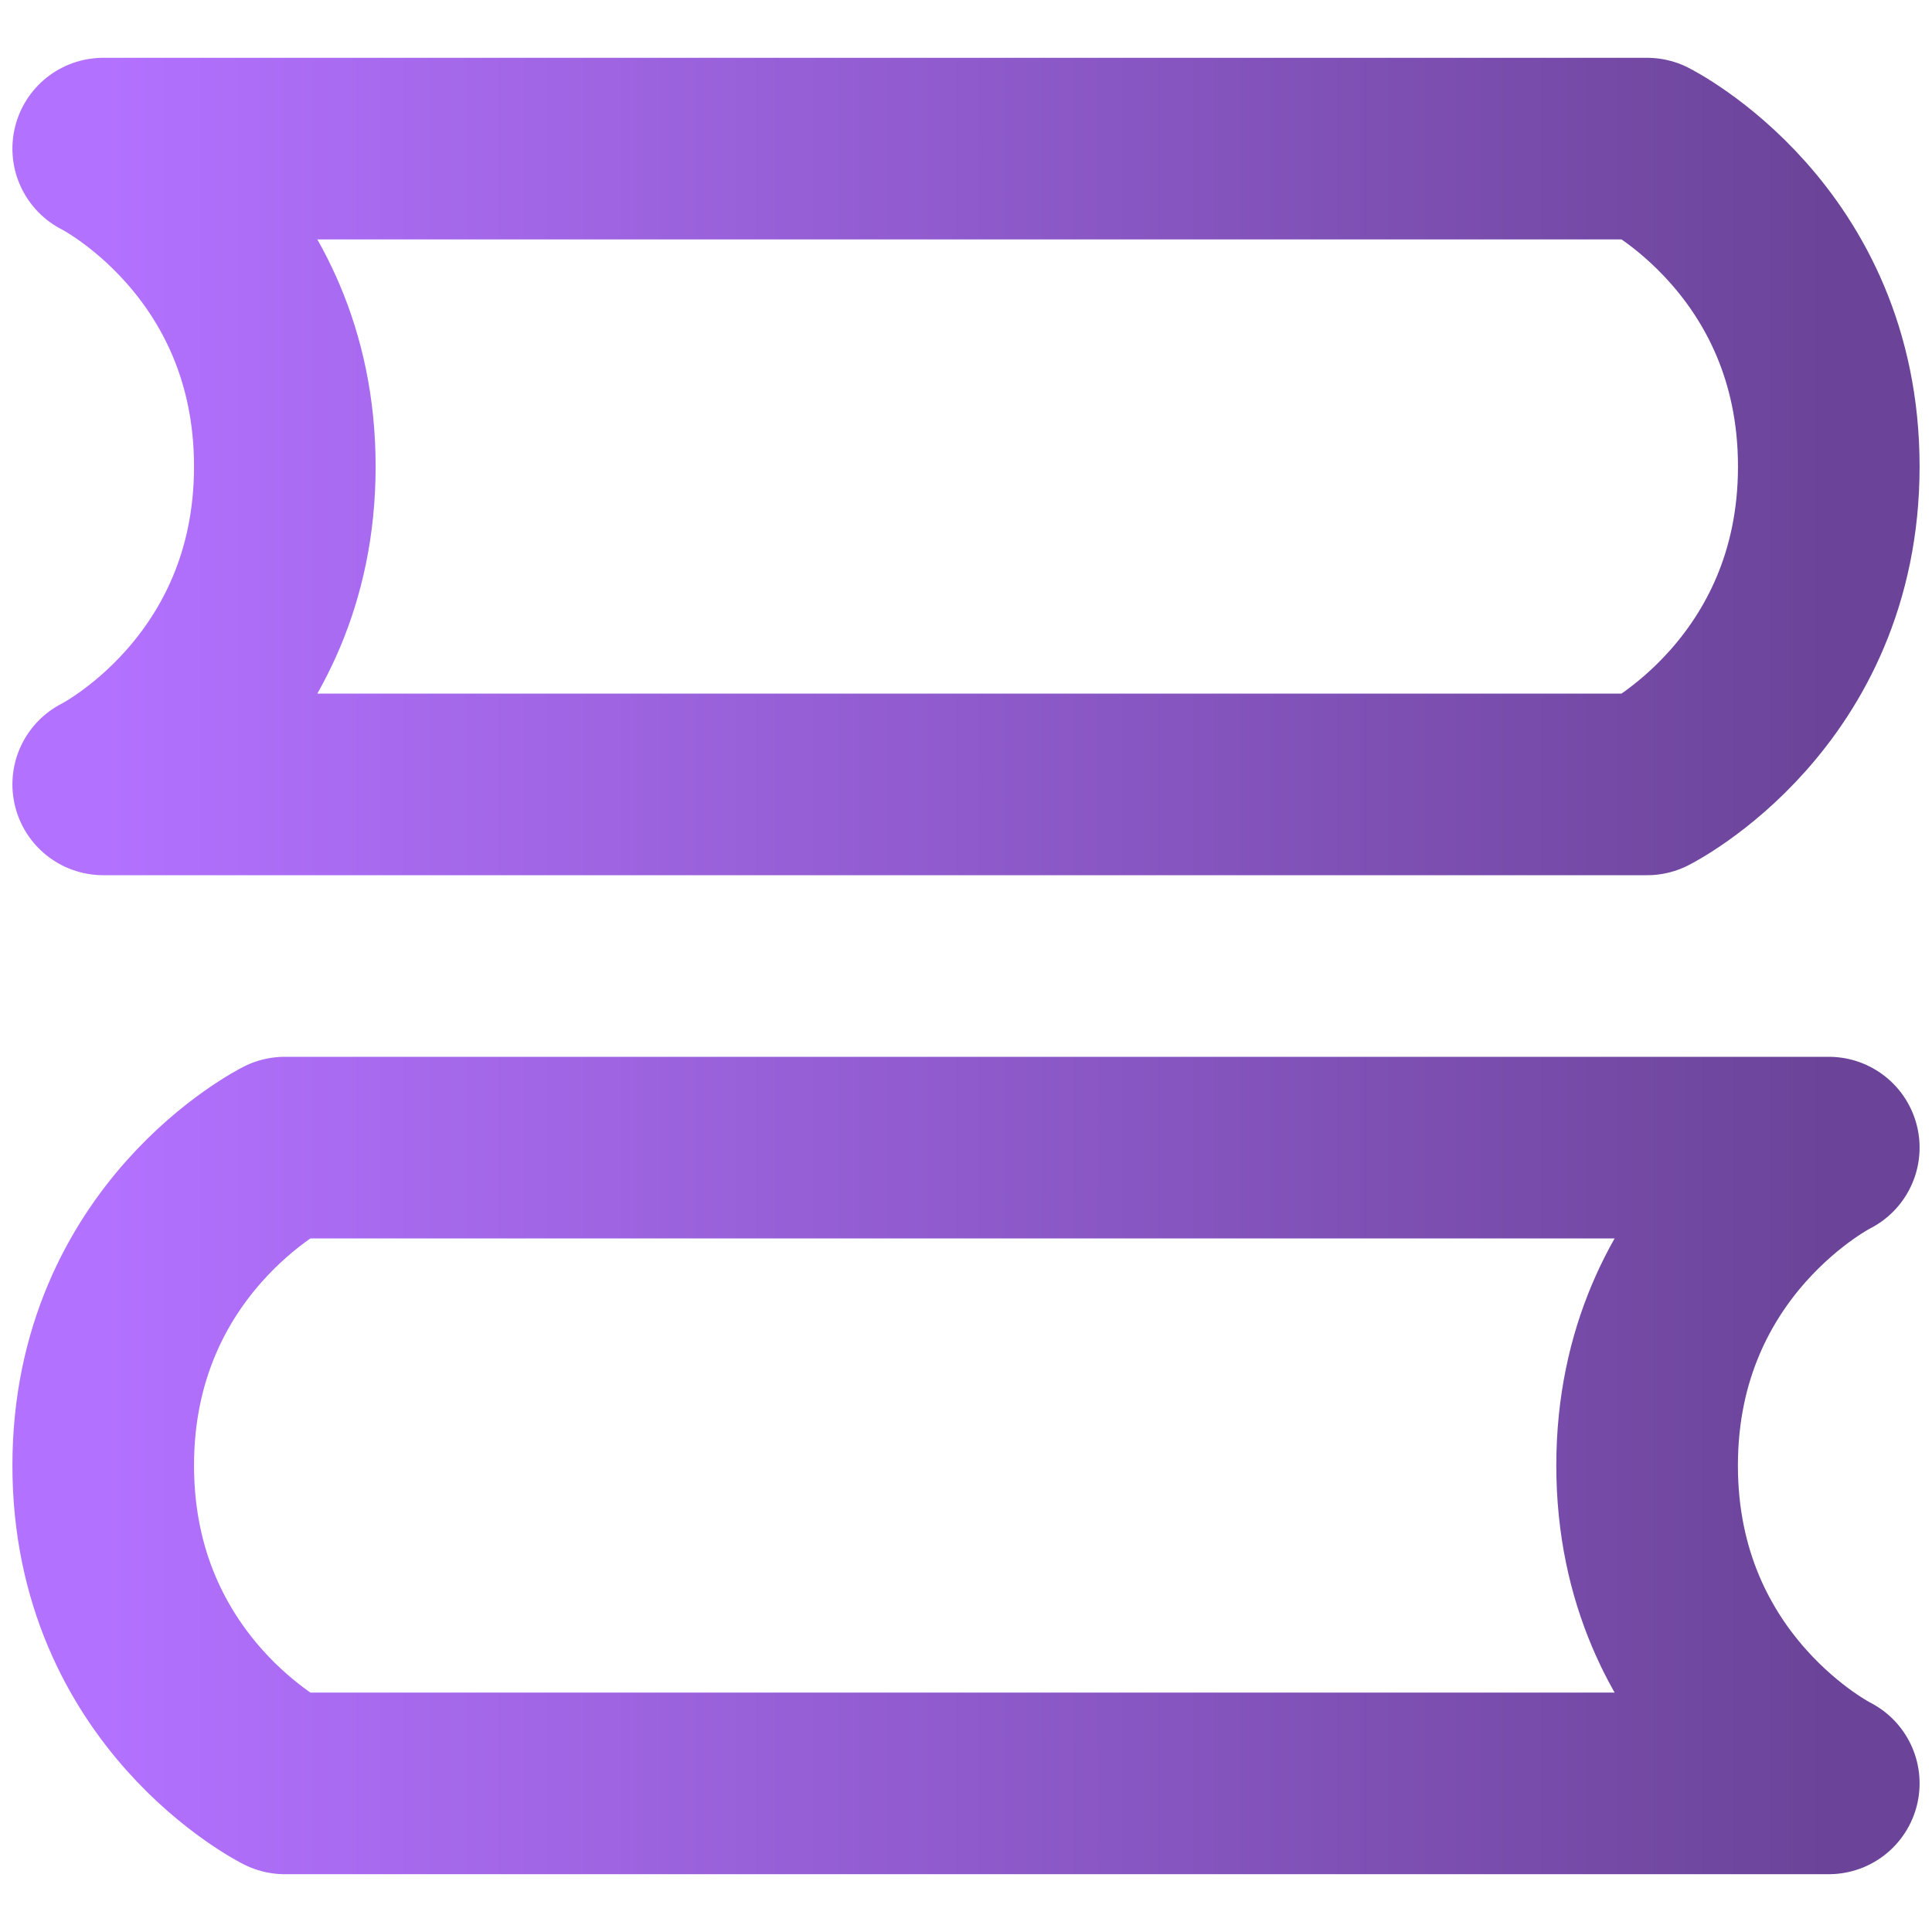 <svg xmlns="http://www.w3.org/2000/svg" width="26" height="26" viewBox="0 0 26 26" fill="none"><path d="M1.389 2H22.166C22.166 2 24.611 3.222 24.611 6.278C24.611 9.333 22.166 10.556 22.166 10.556H1.389C1.389 10.556 3.833 9.333 3.833 6.278C3.833 3.222 1.389 2 1.389 2ZM24.611 15.444H3.833C3.833 15.444 1.389 16.667 1.389 19.722C1.389 22.778 3.833 24 3.833 24H24.611C24.611 24 22.166 22.778 22.166 19.722C22.166 16.667 24.611 15.444 24.611 15.444Z" stroke="url(#paint0_linear_32567_327)" stroke-width="2.444" stroke-linecap="round" stroke-linejoin="round"></path><defs><linearGradient id="paint0_linear_32567_327" x1="1.389" y1="13" x2="24.611" y2="13" gradientUnits="userSpaceOnUse"><stop stop-color="#B371FF"></stop><stop offset="1" stop-color="#6B4499"></stop></linearGradient></defs></svg>